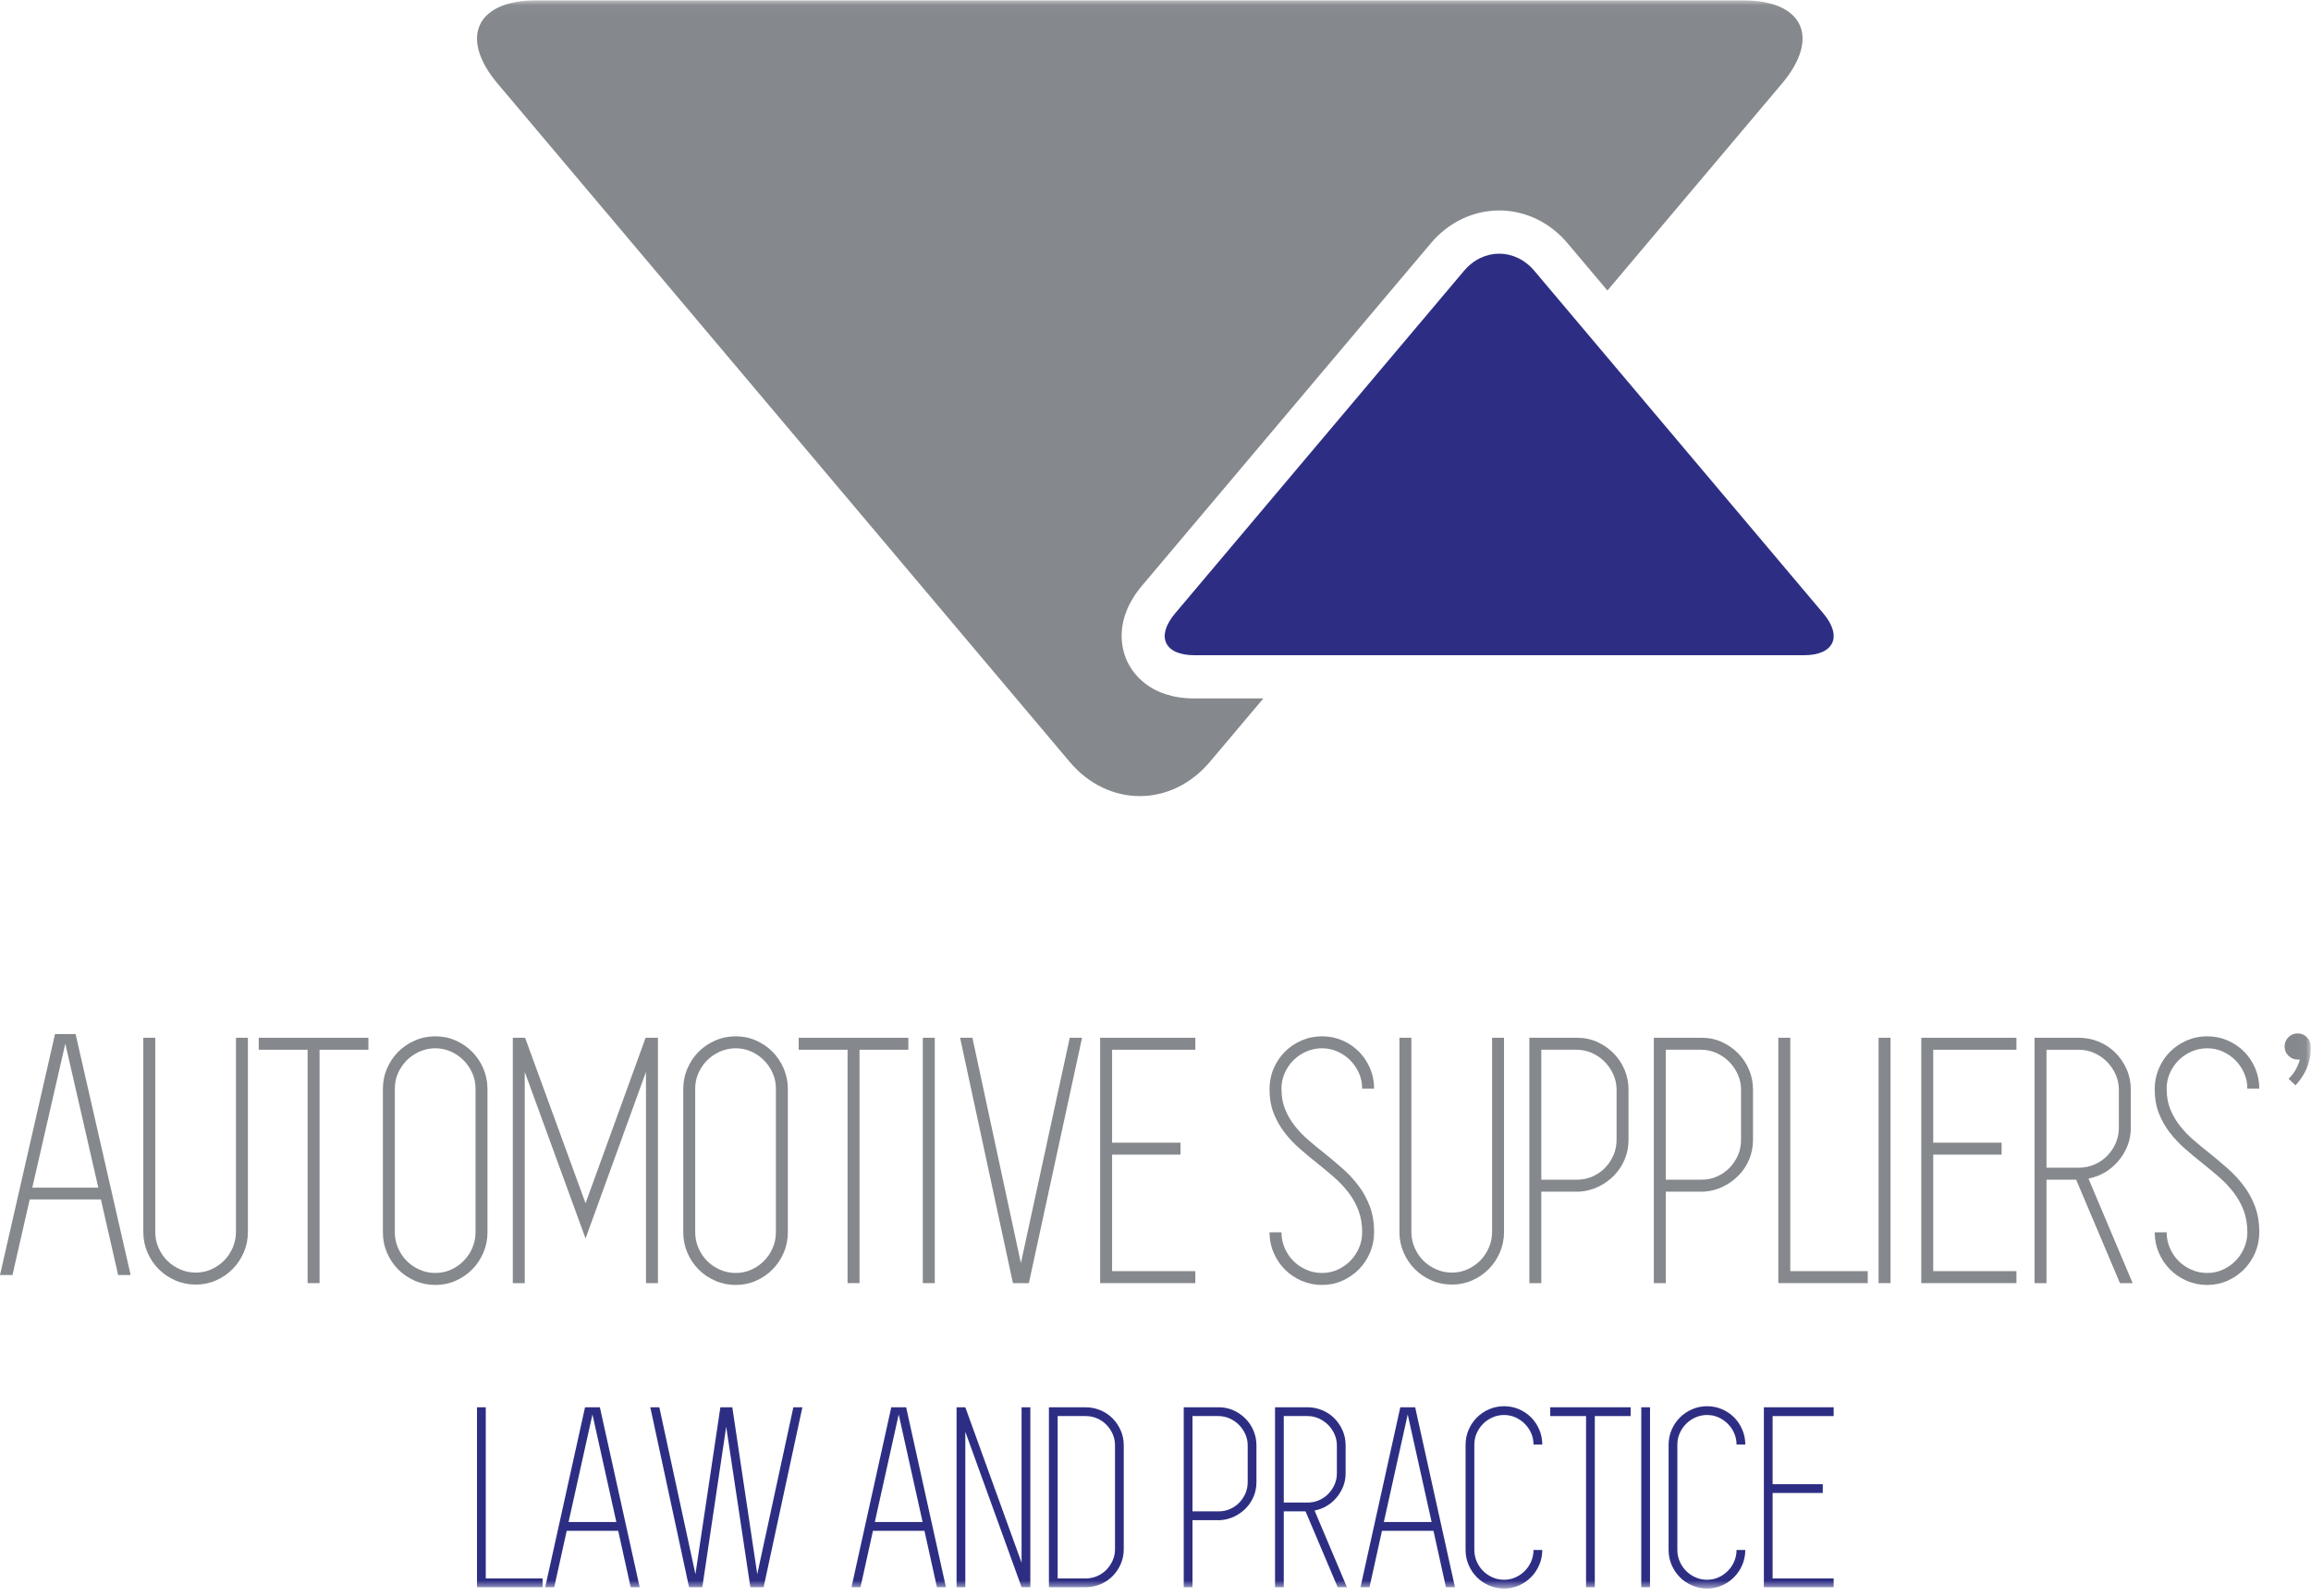 <?xml version="1.0" encoding="UTF-8"?>
<svg width="220px" height="152px" viewBox="0 0 220 152" version="1.1" xmlns="http://www.w3.org/2000/svg" xmlns:xlink="http://www.w3.org/1999/xlink">
    <!-- Generator: Sketch 50.2 (55047) - http://www.bohemiancoding.com/sketch -->
    <title>Group</title>
    <desc>Created with Sketch.</desc>
    <defs>
        <polygon id="path-1" points="0 151.266 219.969 151.266 219.969 0.036 0 0.036"></polygon>
    </defs>
    <g id="1440px" stroke="none" stroke-width="1" fill="none" fill-rule="evenodd">
        <g id="Save-The-Date-01" transform="translate(-150, -40)">
            <g id="Group" transform="translate(150, 40)">
                <path d="M5.239,98.465 L0,121.409 L1.188,121.409 L2.829,114.214 L9.605,114.214 L11.247,121.409 L12.435,121.409 L7.195,98.465 L5.239,98.465 Z M6.217,99.381 L9.361,113.094 L3.073,113.094 L6.217,99.381 Z" id="Fill-1" fill="#85888C"></path>
                <g id="Group-44">
                    <path d="M23.599,98.819 L23.599,108.773 L23.599,109.361 L23.599,117.311 C23.599,118.001 23.467,118.654 23.203,119.263 C22.938,119.873 22.582,120.403 22.135,120.853 C21.687,121.303 21.164,121.66 20.567,121.923 C19.969,122.189 19.327,122.321 18.638,122.321 C17.949,122.321 17.299,122.189 16.692,121.923 C16.083,121.66 15.554,121.303 15.106,120.853 C14.659,120.403 14.303,119.873 14.038,119.263 C13.774,118.654 13.642,118.001 13.642,117.311 L13.642,109.361 L13.642,108.773 L13.642,98.819 L14.78,98.819 L14.78,108.773 L14.78,109.361 L14.78,117.311 C14.78,117.841 14.883,118.341 15.089,118.814 C15.296,119.286 15.571,119.695 15.917,120.041 C16.261,120.386 16.668,120.663 17.139,120.87 C17.61,121.077 18.11,121.181 18.638,121.181 C19.166,121.181 19.66,121.077 20.119,120.87 C20.578,120.663 20.981,120.386 21.325,120.041 C21.67,119.695 21.945,119.286 22.152,118.814 C22.358,118.341 22.462,117.841 22.462,117.311 L22.462,109.361 L22.462,108.773 L22.462,98.819 L23.599,98.819 Z" id="Fill-2" fill="#85888C"></path>
                    <polygon id="Fill-4" fill="#85888C" points="35.071 99.959 30.421 99.959 30.421 122.183 29.284 122.183 29.284 99.959 24.632 99.959 24.632 98.819 29.284 98.819 30.421 98.819 35.071 98.819"></polygon>
                    <path d="M41.444,99.821 C40.916,99.821 40.417,99.927 39.946,100.134 C39.476,100.342 39.068,100.618 38.723,100.965 C38.378,101.312 38.103,101.715 37.896,102.176 C37.69,102.638 37.586,103.133 37.586,103.663 L37.586,117.338 C37.586,117.87 37.69,118.372 37.896,118.844 C38.103,119.318 38.378,119.727 38.723,120.073 C39.068,120.42 39.476,120.697 39.946,120.905 C40.417,121.112 40.916,121.216 41.444,121.216 C41.973,121.216 42.467,121.112 42.927,120.905 C43.386,120.697 43.787,120.42 44.132,120.073 C44.477,119.727 44.752,119.318 44.959,118.844 C45.166,118.372 45.269,117.87 45.269,117.338 L45.269,103.663 C45.269,103.133 45.166,102.638 44.959,102.176 C44.752,101.715 44.477,101.312 44.132,100.965 C43.787,100.618 43.386,100.342 42.927,100.134 C42.467,99.927 41.973,99.821 41.444,99.821 M41.444,122.356 C40.756,122.356 40.106,122.224 39.498,121.958 C38.889,121.694 38.361,121.337 37.914,120.887 C37.466,120.438 37.109,119.908 36.845,119.297 C36.581,118.688 36.45,118.036 36.45,117.346 L36.45,103.694 C36.45,103.001 36.581,102.351 36.845,101.74 C37.109,101.13 37.466,100.599 37.914,100.149 C38.361,99.702 38.889,99.344 39.498,99.079 C40.106,98.813 40.756,98.681 41.444,98.681 C42.134,98.681 42.777,98.813 43.375,99.079 C43.971,99.344 44.494,99.702 44.942,100.149 C45.39,100.599 45.745,101.13 46.01,101.74 C46.273,102.351 46.406,103.001 46.406,103.694 L46.406,117.346 C46.406,118.036 46.273,118.688 46.01,119.297 C45.745,119.908 45.39,120.438 44.942,120.887 C44.494,121.337 43.971,121.694 43.375,121.958 C42.777,122.224 42.134,122.356 41.444,122.356" id="Fill-6" fill="#85888C"></path>
                    <polygon id="Fill-8" fill="#85888C" points="62.633 98.819 62.633 122.183 61.495 122.183 61.495 102.068 55.742 117.932 49.954 102.068 49.954 122.183 48.817 122.183 48.817 98.819 49.988 98.819 55.742 114.58 61.461 98.819"></polygon>
                    <path d="M70.039,99.821 C69.51,99.821 69.011,99.927 68.541,100.134 C68.069,100.342 67.661,100.618 67.317,100.965 C66.973,101.312 66.697,101.715 66.491,102.176 C66.284,102.638 66.181,103.133 66.181,103.663 L66.181,117.338 C66.181,117.87 66.284,118.372 66.491,118.844 C66.697,119.318 66.973,119.727 67.317,120.073 C67.661,120.42 68.069,120.697 68.541,120.905 C69.011,121.112 69.51,121.216 70.039,121.216 C70.567,121.216 71.061,121.112 71.521,120.905 C71.98,120.697 72.382,120.42 72.727,120.073 C73.071,119.727 73.347,119.318 73.554,118.844 C73.76,118.372 73.864,117.87 73.864,117.338 L73.864,103.663 C73.864,103.133 73.76,102.638 73.554,102.176 C73.347,101.715 73.071,101.312 72.727,100.965 C72.382,100.618 71.98,100.342 71.521,100.134 C71.061,99.927 70.567,99.821 70.039,99.821 M70.039,122.356 C69.35,122.356 68.701,122.224 68.093,121.958 C67.483,121.694 66.956,121.337 66.508,120.887 C66.06,120.438 65.704,119.908 65.441,119.297 C65.176,118.688 65.044,118.036 65.044,117.346 L65.044,103.694 C65.044,103.001 65.176,102.351 65.441,101.74 C65.704,101.13 66.06,100.599 66.508,100.149 C66.956,99.702 67.483,99.344 68.093,99.079 C68.701,98.813 69.35,98.681 70.039,98.681 C70.728,98.681 71.371,98.813 71.968,99.079 C72.566,99.344 73.088,99.702 73.536,100.149 C73.983,100.599 74.34,101.13 74.604,101.74 C74.867,102.351 75,103.001 75,103.694 L75,117.346 C75,118.036 74.867,118.688 74.604,119.297 C74.34,119.908 73.983,120.438 73.536,120.887 C73.088,121.337 72.566,121.694 71.968,121.958 C71.371,122.224 70.728,122.356 70.039,122.356" id="Fill-10" fill="#85888C"></path>
                    <polygon id="Fill-12" fill="#85888C" points="86.472 99.959 81.822 99.959 81.822 122.183 80.685 122.183 80.685 99.959 76.033 99.959 76.033 98.819 80.685 98.819 81.822 98.819 86.472 98.819"></polygon>
                    <mask id="mask-2" fill="white">
                        <use xlink:href="#path-1"></use>
                    </mask>
                    <g id="Clip-15"></g>
                    <polygon id="Fill-14" fill="#85888C" mask="url(#mask-2)" points="87.85 122.182 88.987 122.182 88.987 98.819 87.85 98.819"></polygon>
                    <polygon id="Fill-16" fill="#85888C" mask="url(#mask-2)" points="103.009 98.819 97.945 122.183 96.428 122.183 91.398 98.819 92.57 98.819 97.185 120.283 101.837 98.819"></polygon>
                    <polygon id="Fill-17" fill="#85888C" mask="url(#mask-2)" points="105.868 99.959 105.868 108.808 112.379 108.808 112.379 109.948 105.868 109.948 105.868 121.043 113.791 121.043 113.791 122.183 105.868 122.183 104.731 122.183 104.731 98.819 105.868 98.819 113.791 98.819 113.791 99.959"></polygon>
                    <path d="M126.091,109.826 C126.665,110.286 127.233,110.767 127.796,111.262 C128.359,111.758 128.864,112.301 129.312,112.889 C129.759,113.478 130.121,114.135 130.397,114.862 C130.674,115.59 130.81,116.413 130.81,117.338 C130.81,118.03 130.678,118.682 130.415,119.293 C130.15,119.904 129.794,120.436 129.347,120.885 C128.898,121.336 128.377,121.693 127.779,121.958 C127.182,122.224 126.54,122.356 125.849,122.356 C125.161,122.356 124.511,122.224 123.902,121.958 C123.294,121.694 122.765,121.338 122.319,120.888 C121.871,120.438 121.514,119.908 121.251,119.297 C120.986,118.688 120.855,118.035 120.855,117.346 L121.991,117.346 C121.991,117.875 122.094,118.376 122.302,118.848 C122.507,119.321 122.783,119.73 123.128,120.075 C123.471,120.421 123.88,120.697 124.351,120.905 C124.821,121.112 125.32,121.216 125.849,121.216 C126.377,121.216 126.872,121.112 127.331,120.905 C127.79,120.697 128.192,120.421 128.537,120.075 C128.881,119.73 129.156,119.321 129.363,118.848 C129.571,118.376 129.675,117.875 129.675,117.346 C129.675,116.562 129.553,115.859 129.312,115.236 C129.071,114.614 128.749,114.044 128.348,113.525 C127.946,113.007 127.486,112.522 126.969,112.074 C126.452,111.624 125.918,111.181 125.368,110.743 C124.816,110.306 124.269,109.851 123.73,109.377 C123.192,108.906 122.709,108.393 122.285,107.84 C121.86,107.287 121.514,106.677 121.251,106.008 C120.986,105.34 120.855,104.568 120.855,103.693 C120.855,103.001 120.986,102.351 121.251,101.741 C121.514,101.13 121.871,100.6 122.319,100.149 C122.765,99.701 123.294,99.343 123.902,99.079 C124.511,98.814 125.161,98.681 125.849,98.681 C126.54,98.681 127.182,98.811 127.779,99.067 C128.377,99.324 128.898,99.676 129.347,100.122 C129.794,100.567 130.15,101.095 130.415,101.705 C130.678,102.316 130.81,102.966 130.81,103.659 L129.675,103.659 C129.675,103.128 129.571,102.632 129.363,102.172 C129.156,101.711 128.881,101.308 128.537,100.962 C128.192,100.616 127.79,100.34 127.331,100.133 C126.872,99.925 126.377,99.821 125.849,99.821 C125.32,99.821 124.821,99.926 124.351,100.134 C123.88,100.342 123.471,100.618 123.128,100.965 C122.783,101.311 122.507,101.714 122.302,102.176 C122.094,102.638 121.991,103.133 121.991,103.664 C121.991,104.402 122.105,105.054 122.336,105.619 C122.564,106.185 122.869,106.71 123.248,107.194 C123.627,107.68 124.063,108.136 124.557,108.562 C125.052,108.99 125.562,109.41 126.091,109.826" id="Fill-18" fill="#85888C" mask="url(#mask-2)"></path>
                    <path d="M143.178,98.819 L143.178,108.773 L143.178,109.361 L143.178,117.311 C143.178,118.001 143.046,118.654 142.782,119.263 C142.519,119.873 142.162,120.403 141.714,120.853 C141.266,121.303 140.745,121.66 140.147,121.923 C139.549,122.189 138.907,122.321 138.217,122.321 C137.528,122.321 136.878,122.189 136.271,121.923 C135.662,121.66 135.135,121.303 134.687,120.853 C134.238,120.403 133.882,119.873 133.618,119.263 C133.355,118.654 133.222,118.001 133.222,117.311 L133.222,109.361 L133.222,108.773 L133.222,98.819 L134.359,98.819 L134.359,108.773 L134.359,109.361 L134.359,117.311 C134.359,117.841 134.463,118.341 134.669,118.814 C134.875,119.286 135.152,119.695 135.497,120.041 C135.839,120.386 136.247,120.663 136.719,120.87 C137.189,121.077 137.688,121.181 138.217,121.181 C138.746,121.181 139.24,121.077 139.699,120.87 C140.158,120.663 140.559,120.386 140.905,120.041 C141.249,119.695 141.524,119.286 141.731,118.814 C141.938,118.341 142.042,117.841 142.042,117.311 L142.042,109.361 L142.042,108.773 L142.042,98.819 L143.178,98.819 Z" id="Fill-19" fill="#85888C" mask="url(#mask-2)"></path>
                    <path d="M153.893,103.763 C153.893,103.255 153.79,102.771 153.583,102.31 C153.377,101.85 153.101,101.447 152.756,101.1 C152.411,100.754 152.01,100.478 151.551,100.271 C151.09,100.063 150.597,99.959 150.069,99.959 L146.727,99.959 L146.727,112.332 L150.138,112.332 C150.666,112.332 151.158,112.23 151.619,112.022 C152.078,111.814 152.474,111.538 152.808,111.192 C153.14,110.847 153.404,110.449 153.599,110.001 C153.795,109.551 153.893,109.062 153.893,108.531 L153.893,103.763 Z M150.138,98.819 C150.827,98.819 151.464,98.952 152.051,99.217 C152.635,99.482 153.153,99.839 153.599,100.288 C154.048,100.738 154.397,101.261 154.65,101.86 C154.903,102.459 155.03,103.093 155.03,103.763 L155.03,108.531 C155.03,109.2 154.909,109.822 154.667,110.398 C154.427,110.974 154.094,111.481 153.668,111.919 C153.244,112.356 152.75,112.713 152.188,112.989 C151.624,113.266 151.021,113.428 150.379,113.473 L150.207,113.473 L150.069,113.473 L146.727,113.473 L146.727,122.183 L145.59,122.183 L145.59,98.819 L146.175,98.819 L146.727,98.819 L150.138,98.819 Z" id="Fill-20" fill="#85888C" mask="url(#mask-2)"></path>
                    <path d="M165.743,103.763 C165.743,103.255 165.64,102.771 165.433,102.31 C165.228,101.85 164.952,101.447 164.606,101.1 C164.262,100.754 163.86,100.478 163.401,100.271 C162.94,100.063 162.448,99.959 161.92,99.959 L158.577,99.959 L158.577,112.332 L161.988,112.332 C162.517,112.332 163.01,112.23 163.47,112.022 C163.929,111.814 164.325,111.538 164.659,111.192 C164.991,110.847 165.255,110.449 165.45,110.001 C165.646,109.551 165.743,109.062 165.743,108.531 L165.743,103.763 Z M161.988,98.819 C162.678,98.819 163.314,98.952 163.901,99.217 C164.486,99.482 165.003,99.839 165.45,100.288 C165.899,100.738 166.249,101.261 166.501,101.86 C166.755,102.459 166.88,103.093 166.88,103.763 L166.88,108.531 C166.88,109.2 166.76,109.822 166.518,110.398 C166.277,110.974 165.944,111.481 165.519,111.919 C165.095,112.356 164.6,112.713 164.038,112.989 C163.475,113.266 162.872,113.428 162.229,113.473 L162.057,113.473 L161.92,113.473 L158.577,113.473 L158.577,122.183 L157.44,122.183 L157.44,98.819 L158.026,98.819 L158.577,98.819 L161.988,98.819 Z" id="Fill-21" fill="#85888C" mask="url(#mask-2)"></path>
                    <polygon id="Fill-22" fill="#85888C" mask="url(#mask-2)" points="177.802 121.043 177.802 122.183 170.428 122.183 169.291 122.183 169.291 98.819 170.428 98.819 170.428 121.043"></polygon>
                    <polygon id="Fill-23" fill="#85888C" mask="url(#mask-2)" points="178.834 122.182 179.972 122.182 179.972 98.819 178.834 98.819"></polygon>
                    <polygon id="Fill-24" fill="#85888C" mask="url(#mask-2)" points="184.037 99.959 184.037 108.808 190.548 108.808 190.548 109.948 184.037 109.948 184.037 121.043 191.96 121.043 191.96 122.183 184.037 122.183 182.899 122.183 182.899 98.819 184.037 98.819 191.96 98.819 191.96 99.959"></polygon>
                    <path d="M194.82,111.192 L197.886,111.192 C198.413,111.192 198.907,111.095 199.368,110.899 C199.827,110.703 200.229,110.432 200.573,110.087 C200.917,109.741 201.193,109.338 201.4,108.877 C201.606,108.416 201.71,107.921 201.71,107.391 L201.71,104.383 L201.71,103.763 C201.71,103.254 201.606,102.771 201.4,102.31 C201.193,101.85 200.917,101.447 200.573,101.1 C200.229,100.754 199.827,100.478 199.368,100.271 C198.907,100.063 198.413,99.96 197.886,99.96 L194.82,99.96 L194.82,111.192 Z M197.644,112.332 L194.82,112.332 L194.82,122.183 L193.683,122.183 L193.683,112.332 L193.683,111.192 L193.683,99.96 L193.683,98.819 L194.82,98.819 L197.872,98.819 C198.558,98.819 199.205,98.946 199.811,99.2 C200.416,99.453 200.943,99.804 201.389,100.253 C201.834,100.704 202.188,101.226 202.452,101.826 C202.716,102.425 202.847,103.07 202.847,103.763 L202.847,104.383 L202.847,107.391 C202.847,107.99 202.744,108.555 202.536,109.085 C202.33,109.614 202.043,110.099 201.676,110.536 C201.308,110.974 200.882,111.337 200.401,111.625 C199.918,111.913 199.39,112.115 198.816,112.23 L203.019,122.183 L201.813,122.183 L197.644,112.332 Z" id="Fill-25" fill="#85888C" mask="url(#mask-2)"></path>
                    <path d="M210.357,109.826 C210.931,110.286 211.499,110.767 212.063,111.262 C212.625,111.758 213.13,112.301 213.578,112.889 C214.026,113.478 214.387,114.135 214.663,114.862 C214.94,115.59 215.077,116.413 215.077,117.338 C215.077,118.03 214.944,118.682 214.682,119.293 C214.417,119.904 214.06,120.436 213.613,120.885 C213.164,121.336 212.643,121.693 212.045,121.958 C211.448,122.224 210.806,122.356 210.116,122.356 C209.427,122.356 208.778,122.224 208.169,121.958 C207.56,121.694 207.033,121.338 206.585,120.888 C206.137,120.438 205.78,119.908 205.517,119.297 C205.253,118.688 205.121,118.035 205.121,117.346 L206.258,117.346 C206.258,117.875 206.361,118.376 206.568,118.848 C206.774,119.321 207.05,119.73 207.395,120.075 C207.738,120.421 208.146,120.697 208.618,120.905 C209.089,121.112 209.586,121.216 210.116,121.216 C210.645,121.216 211.138,121.112 211.598,120.905 C212.056,120.697 212.459,120.421 212.804,120.075 C213.147,119.73 213.423,119.321 213.63,118.848 C213.837,118.376 213.941,117.875 213.941,117.346 C213.941,116.562 213.819,115.859 213.578,115.236 C213.337,114.614 213.015,114.044 212.614,113.525 C212.211,113.007 211.753,112.522 211.236,112.074 C210.72,111.624 210.184,111.181 209.634,110.743 C209.082,110.306 208.536,109.851 207.998,109.377 C207.458,108.906 206.975,108.393 206.551,107.84 C206.126,107.287 205.78,106.677 205.517,106.008 C205.253,105.34 205.121,104.568 205.121,103.693 C205.121,103.001 205.253,102.351 205.517,101.741 C205.78,101.13 206.137,100.6 206.585,100.149 C207.033,99.701 207.56,99.343 208.169,99.079 C208.778,98.814 209.427,98.681 210.116,98.681 C210.806,98.681 211.448,98.811 212.045,99.067 C212.643,99.324 213.164,99.676 213.613,100.122 C214.06,100.567 214.417,101.095 214.682,101.705 C214.944,102.316 215.077,102.966 215.077,103.659 L213.941,103.659 C213.941,103.128 213.837,102.632 213.63,102.172 C213.423,101.711 213.147,101.308 212.804,100.962 C212.459,100.616 212.056,100.34 211.598,100.133 C211.138,99.925 210.645,99.821 210.116,99.821 C209.586,99.821 209.089,99.926 208.618,100.134 C208.146,100.342 207.738,100.618 207.395,100.965 C207.05,101.311 206.774,101.714 206.568,102.176 C206.361,102.638 206.258,103.133 206.258,103.664 C206.258,104.402 206.372,105.054 206.602,105.619 C206.831,106.185 207.136,106.71 207.516,107.194 C207.894,107.68 208.331,108.136 208.824,108.562 C209.318,108.99 209.828,109.41 210.357,109.826" id="Fill-26" fill="#85888C" mask="url(#mask-2)"></path>
                    <path d="M219.952,100.288 C219.939,100.554 219.888,100.847 219.797,101.17 C219.705,101.492 219.556,101.843 219.348,102.224 C219.142,102.604 218.867,102.978 218.522,103.347 L217.867,102.725 C218.189,102.402 218.43,102.085 218.591,101.775 C218.751,101.464 218.867,101.17 218.936,100.892 L218.729,100.892 C218.384,100.892 218.091,100.772 217.85,100.53 C217.609,100.288 217.488,99.994 217.488,99.65 C217.488,99.303 217.609,99.009 217.85,98.767 C218.091,98.526 218.384,98.404 218.729,98.404 C219.072,98.404 219.367,98.526 219.607,98.767 C219.849,99.009 219.969,99.303 219.969,99.65 L219.969,99.717 C219.969,99.834 219.962,100.024 219.952,100.288" id="Fill-27" fill="#85888C" mask="url(#mask-2)"></path>
                    <polygon id="Fill-28" fill="#2D2E83" mask="url(#mask-2)" points="51.651 150.303 51.651 151.138 46.244 151.138 45.41 151.138 45.41 134.005 46.244 134.005 46.244 150.303"></polygon>
                    <path d="M54.126,144.929 L58.674,144.929 L56.4,134.69 L54.126,144.929 Z M60.038,151.139 L58.851,145.766 L53.95,145.766 L52.762,151.139 L51.903,151.139 L55.693,134.005 L57.107,134.005 L60.897,151.139 L60.038,151.139 Z" id="Fill-29" fill="#2D2E83" mask="url(#mask-2)"></path>
                    <polygon id="Fill-30" fill="#2D2E83" mask="url(#mask-2)" points="76.384 134.005 72.695 151.138 71.432 151.138 69.133 135.856 66.859 151.138 65.596 151.138 61.907 134.005 62.766 134.005 66.203 149.897 68.577 134.005 69.714 134.005 72.089 149.897 75.525 134.005"></polygon>
                    <path d="M83.281,144.929 L87.828,144.929 L85.554,134.69 L83.281,144.929 Z M89.192,151.139 L88.006,145.766 L83.104,145.766 L81.917,151.139 L81.058,151.139 L84.847,134.005 L86.262,134.005 L90.052,151.139 L89.192,151.139 Z" id="Fill-31" fill="#2D2E83" mask="url(#mask-2)"></path>
                    <polygon id="Fill-32" fill="#2D2E83" mask="url(#mask-2)" points="98.085 134.005 98.085 151.138 97.252 151.138 91.896 136.336 91.896 151.138 91.062 151.138 91.062 134.005 91.896 134.005 97.252 148.808 97.252 134.005"></polygon>
                    <path d="M106.145,137.63 C106.145,137.242 106.069,136.878 105.917,136.539 C105.766,136.202 105.564,135.907 105.311,135.653 C105.058,135.399 104.764,135.201 104.427,135.057 C104.09,134.914 103.728,134.842 103.34,134.842 L100.687,134.842 L100.687,150.303 L103.34,150.303 C103.728,150.303 104.09,150.23 104.427,150.088 C104.764,149.945 105.058,149.746 105.311,149.491 C105.564,149.238 105.766,148.943 105.917,148.605 C106.069,148.267 106.145,147.904 106.145,147.515 L106.145,137.63 Z M103.33,134.005 C103.833,134.005 104.306,134.098 104.752,134.285 C105.196,134.471 105.581,134.727 105.909,135.057 C106.236,135.387 106.496,135.77 106.689,136.21 C106.883,136.651 106.978,137.123 106.978,137.63 L106.978,147.515 C106.978,148.021 106.883,148.495 106.689,148.934 C106.496,149.374 106.236,149.758 105.909,150.088 C105.581,150.417 105.196,150.674 104.752,150.861 C104.306,151.047 103.833,151.139 103.33,151.139 L100.687,151.139 L100.485,151.139 L99.854,151.139 L99.854,134.005 L100.485,134.005 L100.687,134.005 L103.33,134.005 Z" id="Fill-33" fill="#2D2E83" mask="url(#mask-2)"></path>
                    <path d="M118.777,137.63 C118.777,137.259 118.701,136.903 118.55,136.566 C118.398,136.228 118.196,135.933 117.943,135.678 C117.69,135.425 117.396,135.222 117.058,135.069 C116.721,134.918 116.359,134.842 115.973,134.842 L113.521,134.842 L113.521,143.916 L116.023,143.916 C116.41,143.916 116.773,143.84 117.11,143.688 C117.446,143.536 117.737,143.333 117.981,143.08 C118.225,142.826 118.419,142.534 118.562,142.205 C118.705,141.875 118.777,141.517 118.777,141.128 L118.777,137.63 Z M116.023,134.005 C116.528,134.005 116.995,134.104 117.424,134.297 C117.854,134.491 118.234,134.753 118.562,135.082 C118.89,135.411 119.147,135.796 119.333,136.236 C119.518,136.676 119.61,137.14 119.61,137.63 L119.61,141.128 C119.61,141.618 119.523,142.074 119.345,142.497 C119.168,142.918 118.924,143.29 118.613,143.611 C118.301,143.933 117.939,144.194 117.527,144.396 C117.113,144.6 116.671,144.719 116.2,144.752 L116.073,144.752 L115.973,144.752 L113.521,144.752 L113.521,151.139 L112.688,151.139 L112.688,134.005 L113.117,134.005 L113.521,134.005 L116.023,134.005 Z" id="Fill-34" fill="#2D2E83" mask="url(#mask-2)"></path>
                    <path d="M122.212,143.079 L124.461,143.079 C124.848,143.079 125.21,143.007 125.547,142.864 C125.884,142.721 126.179,142.522 126.431,142.269 C126.684,142.014 126.886,141.719 127.038,141.382 C127.189,141.043 127.266,140.68 127.266,140.292 L127.266,138.086 L127.266,137.629 C127.266,137.259 127.189,136.903 127.038,136.565 C126.886,136.228 126.684,135.932 126.431,135.678 C126.179,135.424 125.884,135.222 125.547,135.07 C125.21,134.918 124.848,134.842 124.461,134.842 L122.212,134.842 L122.212,143.079 Z M124.284,143.916 L122.212,143.916 L122.212,151.138 L121.379,151.138 L121.379,143.916 L121.379,143.079 L121.379,134.842 L121.379,134.005 L122.212,134.005 L124.451,134.005 C124.955,134.005 125.429,134.098 125.873,134.285 C126.317,134.47 126.703,134.727 127.03,135.057 C127.356,135.388 127.615,135.771 127.81,136.21 C128.003,136.651 128.099,137.123 128.099,137.629 L128.099,138.086 L128.099,140.292 C128.099,140.731 128.023,141.144 127.872,141.534 C127.719,141.922 127.509,142.277 127.24,142.598 C126.971,142.919 126.659,143.185 126.305,143.397 C125.951,143.608 125.564,143.755 125.143,143.839 L128.226,151.138 L127.342,151.138 L124.284,143.916 Z" id="Fill-35" fill="#2D2E83" mask="url(#mask-2)"></path>
                    <path d="M131.738,144.929 L136.284,144.929 L134.011,134.69 L131.738,144.929 Z M137.649,151.139 L136.462,145.766 L131.56,145.766 L130.373,151.139 L129.515,151.139 L133.304,134.005 L134.719,134.005 L138.509,151.139 L137.649,151.139 Z" id="Fill-36" fill="#2D2E83" mask="url(#mask-2)"></path>
                    <path d="M143.182,150.429 C143.569,150.429 143.931,150.354 144.268,150.201 C144.604,150.049 144.899,149.846 145.153,149.593 C145.405,149.34 145.608,149.041 145.759,148.693 C145.91,148.347 145.986,147.978 145.986,147.591 L146.82,147.591 C146.82,148.098 146.723,148.575 146.529,149.023 C146.336,149.47 146.074,149.859 145.746,150.188 C145.418,150.519 145.035,150.78 144.598,150.974 C144.159,151.169 143.688,151.265 143.182,151.265 C142.676,151.265 142.201,151.169 141.755,150.974 C141.308,150.78 140.921,150.519 140.593,150.188 C140.263,149.859 140.003,149.47 139.809,149.023 C139.616,148.575 139.519,148.098 139.519,147.591 L139.519,137.578 C139.519,137.072 139.616,136.595 139.809,136.146 C140.003,135.699 140.263,135.311 140.593,134.982 C140.921,134.652 141.308,134.391 141.755,134.195 C142.201,134.001 142.676,133.905 143.182,133.905 C143.688,133.905 144.159,133.999 144.598,134.188 C145.035,134.376 145.418,134.633 145.746,134.96 C146.074,135.286 146.336,135.674 146.529,136.122 C146.723,136.57 146.82,137.046 146.82,137.554 L145.986,137.554 C145.986,137.166 145.91,136.803 145.759,136.464 C145.608,136.126 145.405,135.83 145.153,135.577 C144.899,135.324 144.604,135.121 144.268,134.969 C143.931,134.817 143.569,134.74 143.182,134.74 C142.794,134.74 142.427,134.817 142.083,134.969 C141.738,135.122 141.439,135.325 141.186,135.578 C140.934,135.834 140.732,136.129 140.58,136.467 C140.429,136.806 140.352,137.17 140.352,137.558 L140.352,147.586 C140.352,147.976 140.429,148.344 140.58,148.69 C140.732,149.037 140.934,149.338 141.186,149.591 C141.439,149.845 141.738,150.049 142.083,150.201 C142.427,150.354 142.794,150.429 143.182,150.429" id="Fill-37" fill="#2D2E83" mask="url(#mask-2)"></path>
                    <polygon id="Fill-38" fill="#2D2E83" mask="url(#mask-2)" points="155.232 134.842 151.821 134.842 151.821 151.139 150.988 151.139 150.988 134.842 147.577 134.842 147.577 134.005 150.988 134.005 151.821 134.005 155.232 134.005"></polygon>
                    <polygon id="Fill-39" fill="#2D2E83" mask="url(#mask-2)" points="156.243 151.139 157.077 151.139 157.077 134.005 156.243 134.005"></polygon>
                    <path d="M162.509,150.429 C162.897,150.429 163.258,150.354 163.596,150.201 C163.932,150.049 164.227,149.846 164.48,149.593 C164.733,149.34 164.935,149.041 165.087,148.693 C165.238,148.347 165.313,147.978 165.313,147.591 L166.147,147.591 C166.147,148.098 166.049,148.575 165.856,149.023 C165.663,149.47 165.402,149.859 165.074,150.188 C164.746,150.519 164.362,150.78 163.924,150.974 C163.485,151.169 163.015,151.265 162.509,151.265 C162.004,151.265 161.527,151.169 161.082,150.974 C160.635,150.78 160.248,150.519 159.919,150.188 C159.591,149.859 159.329,149.47 159.136,149.023 C158.942,148.575 158.845,148.098 158.845,147.591 L158.845,137.578 C158.845,137.072 158.942,136.595 159.136,136.146 C159.329,135.699 159.591,135.311 159.919,134.982 C160.248,134.652 160.635,134.391 161.082,134.195 C161.527,134.001 162.004,133.905 162.509,133.905 C163.015,133.905 163.485,133.999 163.924,134.188 C164.362,134.376 164.746,134.633 165.074,134.96 C165.402,135.286 165.663,135.674 165.856,136.122 C166.049,136.57 166.147,137.046 166.147,137.554 L165.313,137.554 C165.313,137.166 165.238,136.803 165.087,136.464 C164.935,136.126 164.733,135.83 164.48,135.577 C164.227,135.324 163.932,135.121 163.596,134.969 C163.258,134.817 162.897,134.74 162.509,134.74 C162.121,134.74 161.754,134.817 161.41,134.969 C161.065,135.122 160.767,135.325 160.514,135.578 C160.26,135.834 160.058,136.129 159.907,136.467 C159.755,136.806 159.679,137.17 159.679,137.558 L159.679,147.586 C159.679,147.976 159.755,148.344 159.907,148.69 C160.058,149.037 160.26,149.338 160.514,149.591 C160.767,149.845 161.065,150.049 161.41,150.201 C161.754,150.354 162.121,150.429 162.509,150.429" id="Fill-40" fill="#2D2E83" mask="url(#mask-2)"></path>
                    <polygon id="Fill-41" fill="#2D2E83" mask="url(#mask-2)" points="168.748 134.842 168.748 141.331 173.524 141.331 173.524 142.166 168.748 142.166 168.748 150.303 174.559 150.303 174.559 151.139 168.748 151.139 167.915 151.139 167.915 134.005 168.748 134.005 174.559 134.005 174.559 134.842"></polygon>
                    <path d="M171.736,62.392 C174.593,62.392 175.422,60.601 173.576,58.413 L146.073,25.797 C145.151,24.702 143.934,24.156 142.718,24.156 C141.502,24.156 140.285,24.702 139.363,25.797 L111.862,58.413 C110.016,60.601 110.843,62.392 113.702,62.392 L171.736,62.392 Z" id="Fill-42" fill="#2D2E83" mask="url(#mask-2)"></path>
                    <path d="M113.701,66.507 C109.403,66.507 107.79,64.023 107.296,62.955 C106.802,61.886 105.953,59.047 108.729,55.755 L136.232,23.139 C137.892,21.169 140.257,20.04 142.719,20.04 C145.18,20.04 147.545,21.169 149.206,23.139 L153.022,27.664 L169.639,7.956 C173.313,3.601 171.665,0.036 165.976,0.036 L51.031,0.036 C45.343,0.036 43.694,3.601 47.368,7.956 L101.825,72.539 C103.661,74.717 106.082,75.806 108.503,75.806 C110.924,75.806 113.346,74.717 115.182,72.539 L120.268,66.507 L113.701,66.507 Z" id="Fill-43" fill="#85888C" mask="url(#mask-2)"></path>
                </g>
            </g>
        </g>
    </g>
</svg>